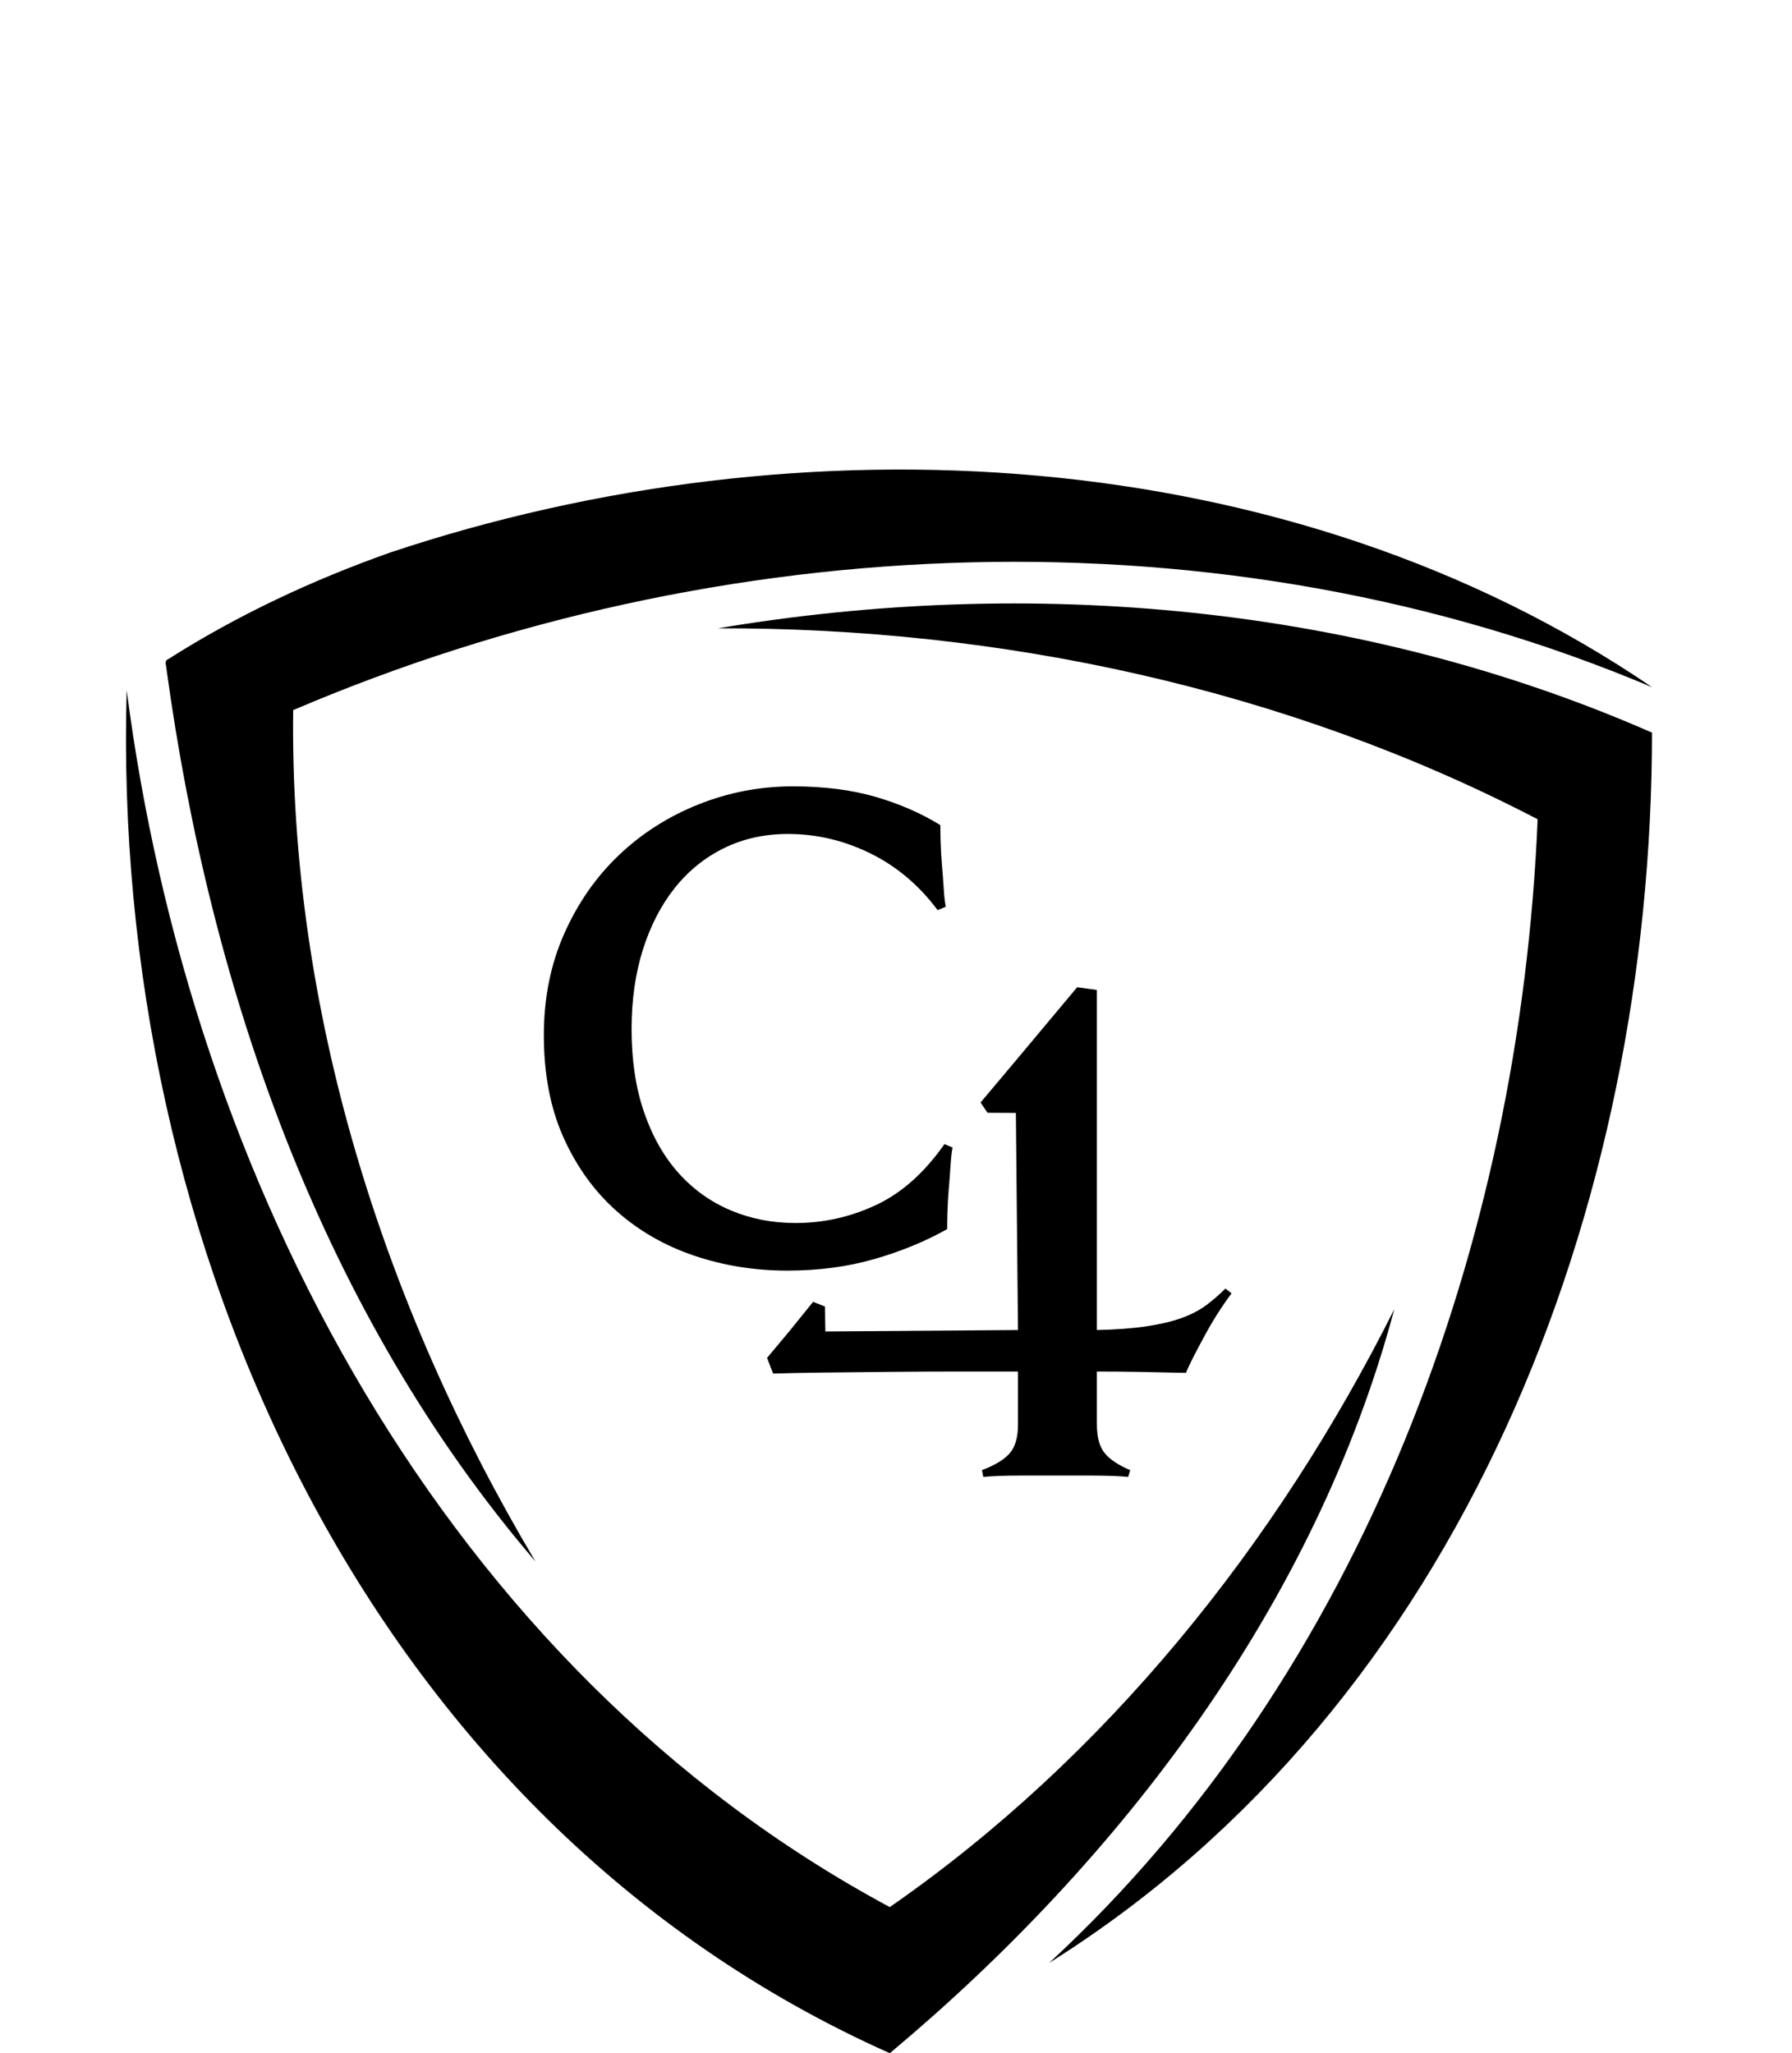<?xml version="1.0" encoding="UTF-8" standalone="no"?>
<!-- Creator: CorelDRAW 2018 (64-Bit) -->
<svg xmlns:inkscape="http://www.inkscape.org/namespaces/inkscape" xmlns:sodipodi="http://sodipodi.sourceforge.net/DTD/sodipodi-0.dtd" xmlns="http://www.w3.org/2000/svg" xmlns:svg="http://www.w3.org/2000/svg" xml:space="preserve" width="143.36mm" height="164.251mm" version="1.1" style="shape-rendering:geometricPrecision; text-rendering:geometricPrecision; image-rendering:optimizeQuality; fill-rule:evenodd; clip-rule:evenodd" viewBox="0 0 16887.24 19348.03" id="svg152" sodipodi:docname="Logo_Simple.svg" inkscape:version="1.2.1 (9c6d41e410, 2022-07-14)">
 <defs id="defs146">
  <style type="text/css" id="style144">
   <![CDATA[
    .fil0 {fill:#282828;fill-rule:nonzero}
   ]]>
  </style>
 </defs>
 <g id="Layer_x0020_1" inkscape:label="Layer 1">
  
  <path d="m 8957.73,10979.9 c -4.36,68.43 -9.61,140.06 -16.06,214.71 -6.38,74.82 -10.68,147.46 -12.84,217.92 -2.2,70.51 -3.13,127.18 -3.13,169.83 -205.14,115.33 -433.76,209.37 -685.79,282.04 -252.18,72.57 -525.53,108.93 -820.4,108.93 -307.64,0 -600.35,-46.98 -878.07,-141.01 -277.76,-93.92 -521.35,-233.87 -730.62,-419.78 -209.39,-185.89 -376.05,-416.61 -499.96,-692.17 -123.93,-275.63 -185.79,-597.07 -185.79,-964.61 0,-350.3 64.05,-669.75 192.27,-958.14 128.16,-288.47 300.1,-535.18 515.92,-740.28 215.66,-205.09 465.61,-364.26 749.84,-477.48 284.1,-113.15 580.04,-169.83 887.68,-169.83 294.82,0 555.41,33.11 781.94,99.31 226.4,66.31 429.39,154.95 608.82,266.02 0,42.76 1.02,99.31 3.24,169.83 2.14,70.48 6.41,143.22 12.83,217.9 6.42,74.81 11.71,146.43 16.07,214.74 4.16,68.37 10.52,123.94 19.15,166.59 l -76.9,32.09 c -175.28,-234.98 -386.73,-413.42 -634.53,-535.18 -247.81,-121.79 -506.27,-182.65 -775.46,-182.65 -222.26,0 -424.11,44.84 -605.69,134.57 -181.65,89.71 -336.45,215.81 -464.67,378.17 -128.2,162.44 -227.51,355.67 -297.98,580.03 -70.52,224.29 -105.79,473.27 -105.79,746.67 0,294.76 39.47,556.57 118.57,785.12 79.03,228.61 188,419.79 326.89,573.56 138.83,153.89 302.19,270.28 490.25,349.32 188,79.14 390.99,118.56 608.92,118.56 264.84,0 518.02,-56.57 759.45,-169.84 241.33,-113.12 456.03,-304.4 644.13,-573.56 l 76.93,32.03 c -8.66,42.76 -15.03,98.34 -19.24,166.6 z" id="path445"/><path d="m 11547.95,12142.38 c -59.83,59.85 -121.73,113.28 -185.83,160.24 -64.06,47.07 -140.99,86.5 -230.71,118.57 -89.76,32.03 -198.67,57.7 -326.84,76.93 -128.26,19.2 -284.28,30.99 -467.93,35.21 V 9328.79 l -185.83,-25.67 -582.92,696.69 -327.34,389.37 65.4,96.66 267.37,1.48 19.88,2045.99 -1815.11,13.52 -4.37,-235.29 -111.19,-43.95 -225.72,279.23 -208.57,249.28 57.64,147.39 c 136.74,-4.21 301.27,-7.39 493.54,-9.59 192.27,-2.11 394.17,-4.22 605.63,-6.41 211.53,-2.11 421.94,-3.24 631.35,-3.24 h 576.8 v 499.96 c 0,119.68 -25.66,209.41 -76.94,269.15 -51.25,59.89 -138.88,113.26 -262.73,160.23 l 12.84,64.1 c 42.65,-4.3 92.89,-7.39 150.58,-9.59 57.65,-2.11 118.57,-3.23 182.68,-3.23 h 692.17 c 64.1,0 127.13,1.12 189.09,3.23 61.9,2.2 112.14,5.29 150.59,9.59 l 19.24,-64.1 c -111.1,-46.97 -191.28,-100.34 -240.34,-160.23 -49.18,-59.75 -73.72,-151.58 -73.72,-275.63 v -493.48 c 136.74,0 264.9,1.13 384.58,3.24 119.59,2.19 271.31,5.42 455.04,9.59 17,-42.67 42.67,-97.11 76.9,-163.42 34.13,-66.21 70.45,-134.63 108.96,-205.08 38.48,-70.49 79.04,-138.76 121.8,-205.12 42.65,-66.2 83.29,-124.98 121.78,-176.3 l -57.74,-44.81 z" id="path443"/><path d="m 1193.84,6503.71 c 595.36,4611.64 2989.18,9209.49 7190.97,11467.37 2040.5,-1414.84 3647.21,-3423.9 4754.92,-5634.99 -741.31,2777.92 -2571.13,5186.32 -4754.47,7011.94 C 3455.35,17149.53 1043.41,11696.59 1193.85,6503.71 Z" id="path367"/><path d="m 6764.59,5920.93 c 2949.29,-495.55 6052.29,-222.99 8803.33,982.71 -0.67,4460.76 -1778.96,9147.25 -5680.76,11593.38 C 12851.7,15759.53 14324.82,11694.77 14490.25,7720.16 12125.73,6489.12 9423.03,5912.41 6764.59,5920.93 Z" id="path365"/><path d="M 3678.17,5206.05 C 7537.73,3917.94 12147.8,4143.56 15569.13,6476.08 11520.81,4764.73 6775.07,4976.62 2762.87,6691.54 c -35.41,2823.5 845.82,5610.1 2283.91,8023.7 -2011.09,-2346.73 -3061.12,-5373.6 -3476.8,-8403.39 0.95,-33.37 -28.8,-84.78 16.66,-101.43 654.18,-416.14 1361.2,-746.05 2091.54,-1004.36 z" id="path149"/>
 </g>
</svg>
